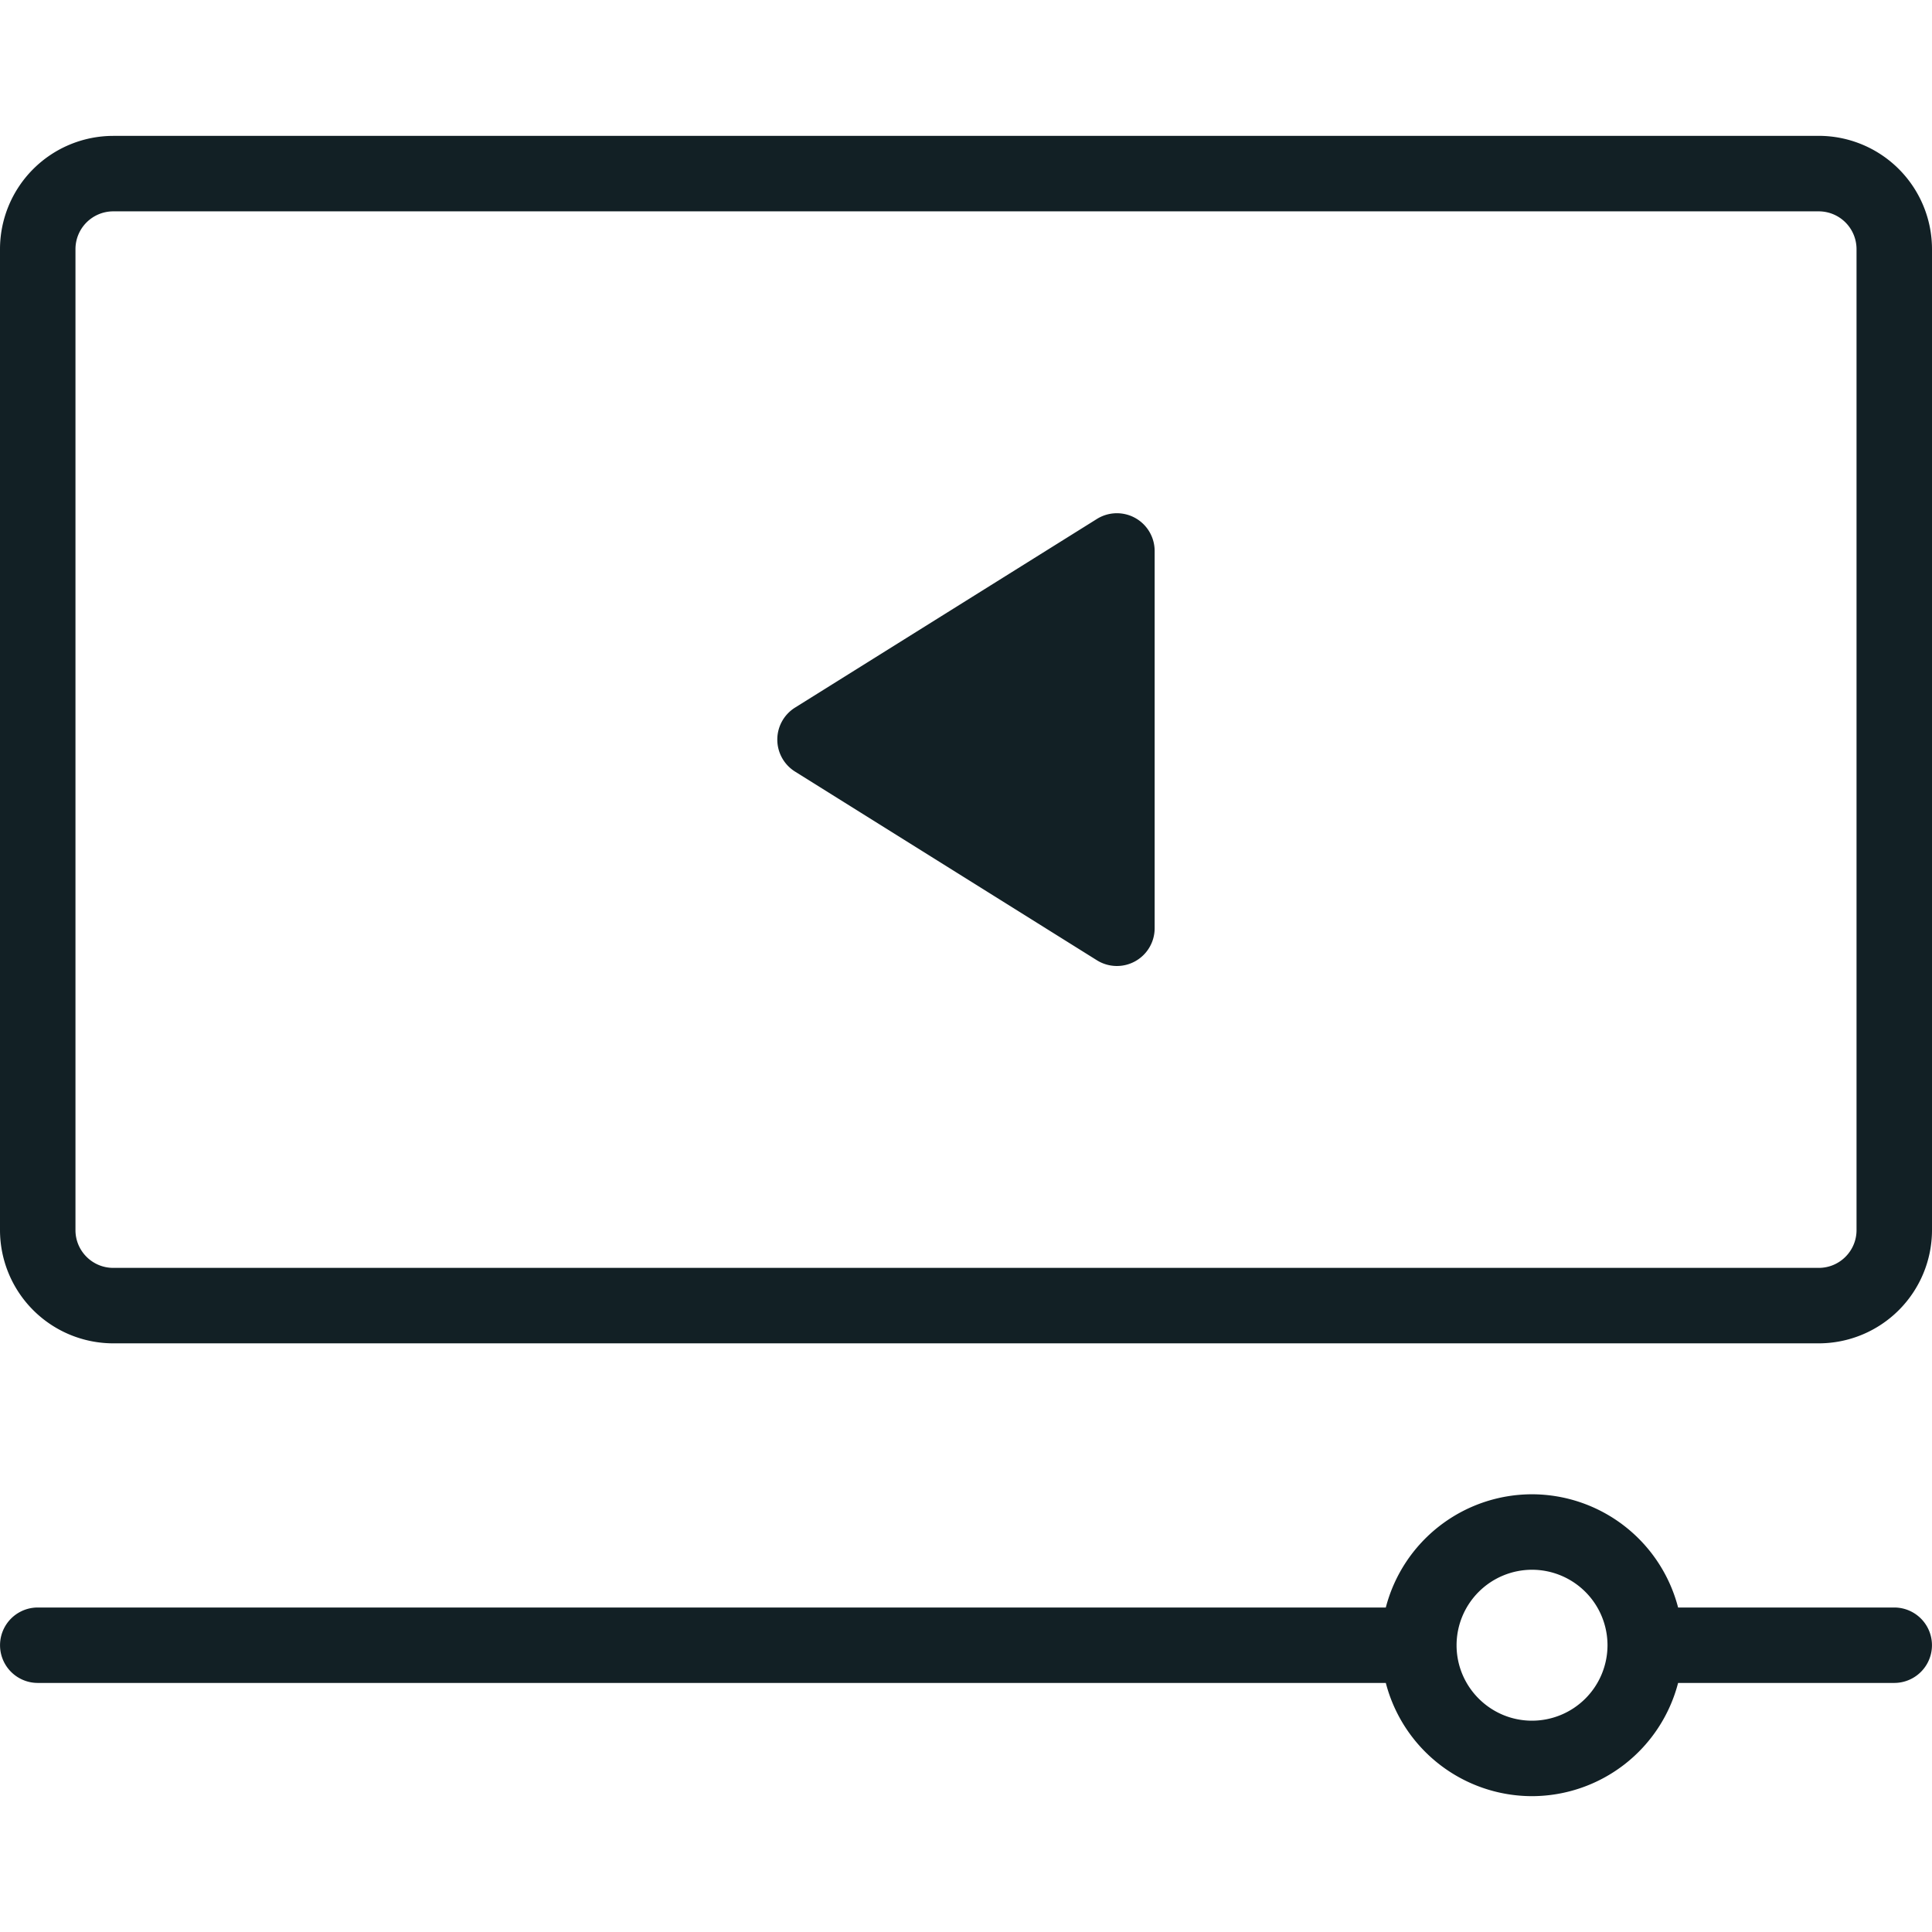 <svg width="48" height="48" fill="none" xmlns="http://www.w3.org/2000/svg"><path d="M2.813 3.375h42.374A2.816 2.816 0 0148 6.188v24.375a2.816 2.816 0 01-2.813 2.812H2.813A2.816 2.816 0 010 30.562V6.188a2.816 2.816 0 012.813-2.812zm-.938 27.188c0 .516.42.937.938.937h42.374c.517 0 .938-.42.938-.938V6.188a.939.939 0 00-.938-.937H2.813a.939.939 0 00-.938.938v24.375z" fill="#122025"/><path d="M19.753 17.58l7.5-4.687a.938.938 0 011.434.794v9.376a.938.938 0 01-1.434.795l-7.5-4.688a.937.937 0 010-1.59zM.938 39.938H34.43a3.757 3.757 0 013.632-2.813 3.757 3.757 0 013.63 2.813h5.37a.937.937 0 110 1.874h-5.37a3.757 3.757 0 01-3.63 2.813 3.757 3.757 0 01-3.632-2.813H.938a.937.937 0 110-1.874zm37.124 2.812a1.877 1.877 0 001.876-1.875A1.877 1.877 0 0038.062 39a1.877 1.877 0 00-1.874 1.875c0 1.034.84 1.875 1.874 1.875z" fill="#122025"/></svg>
